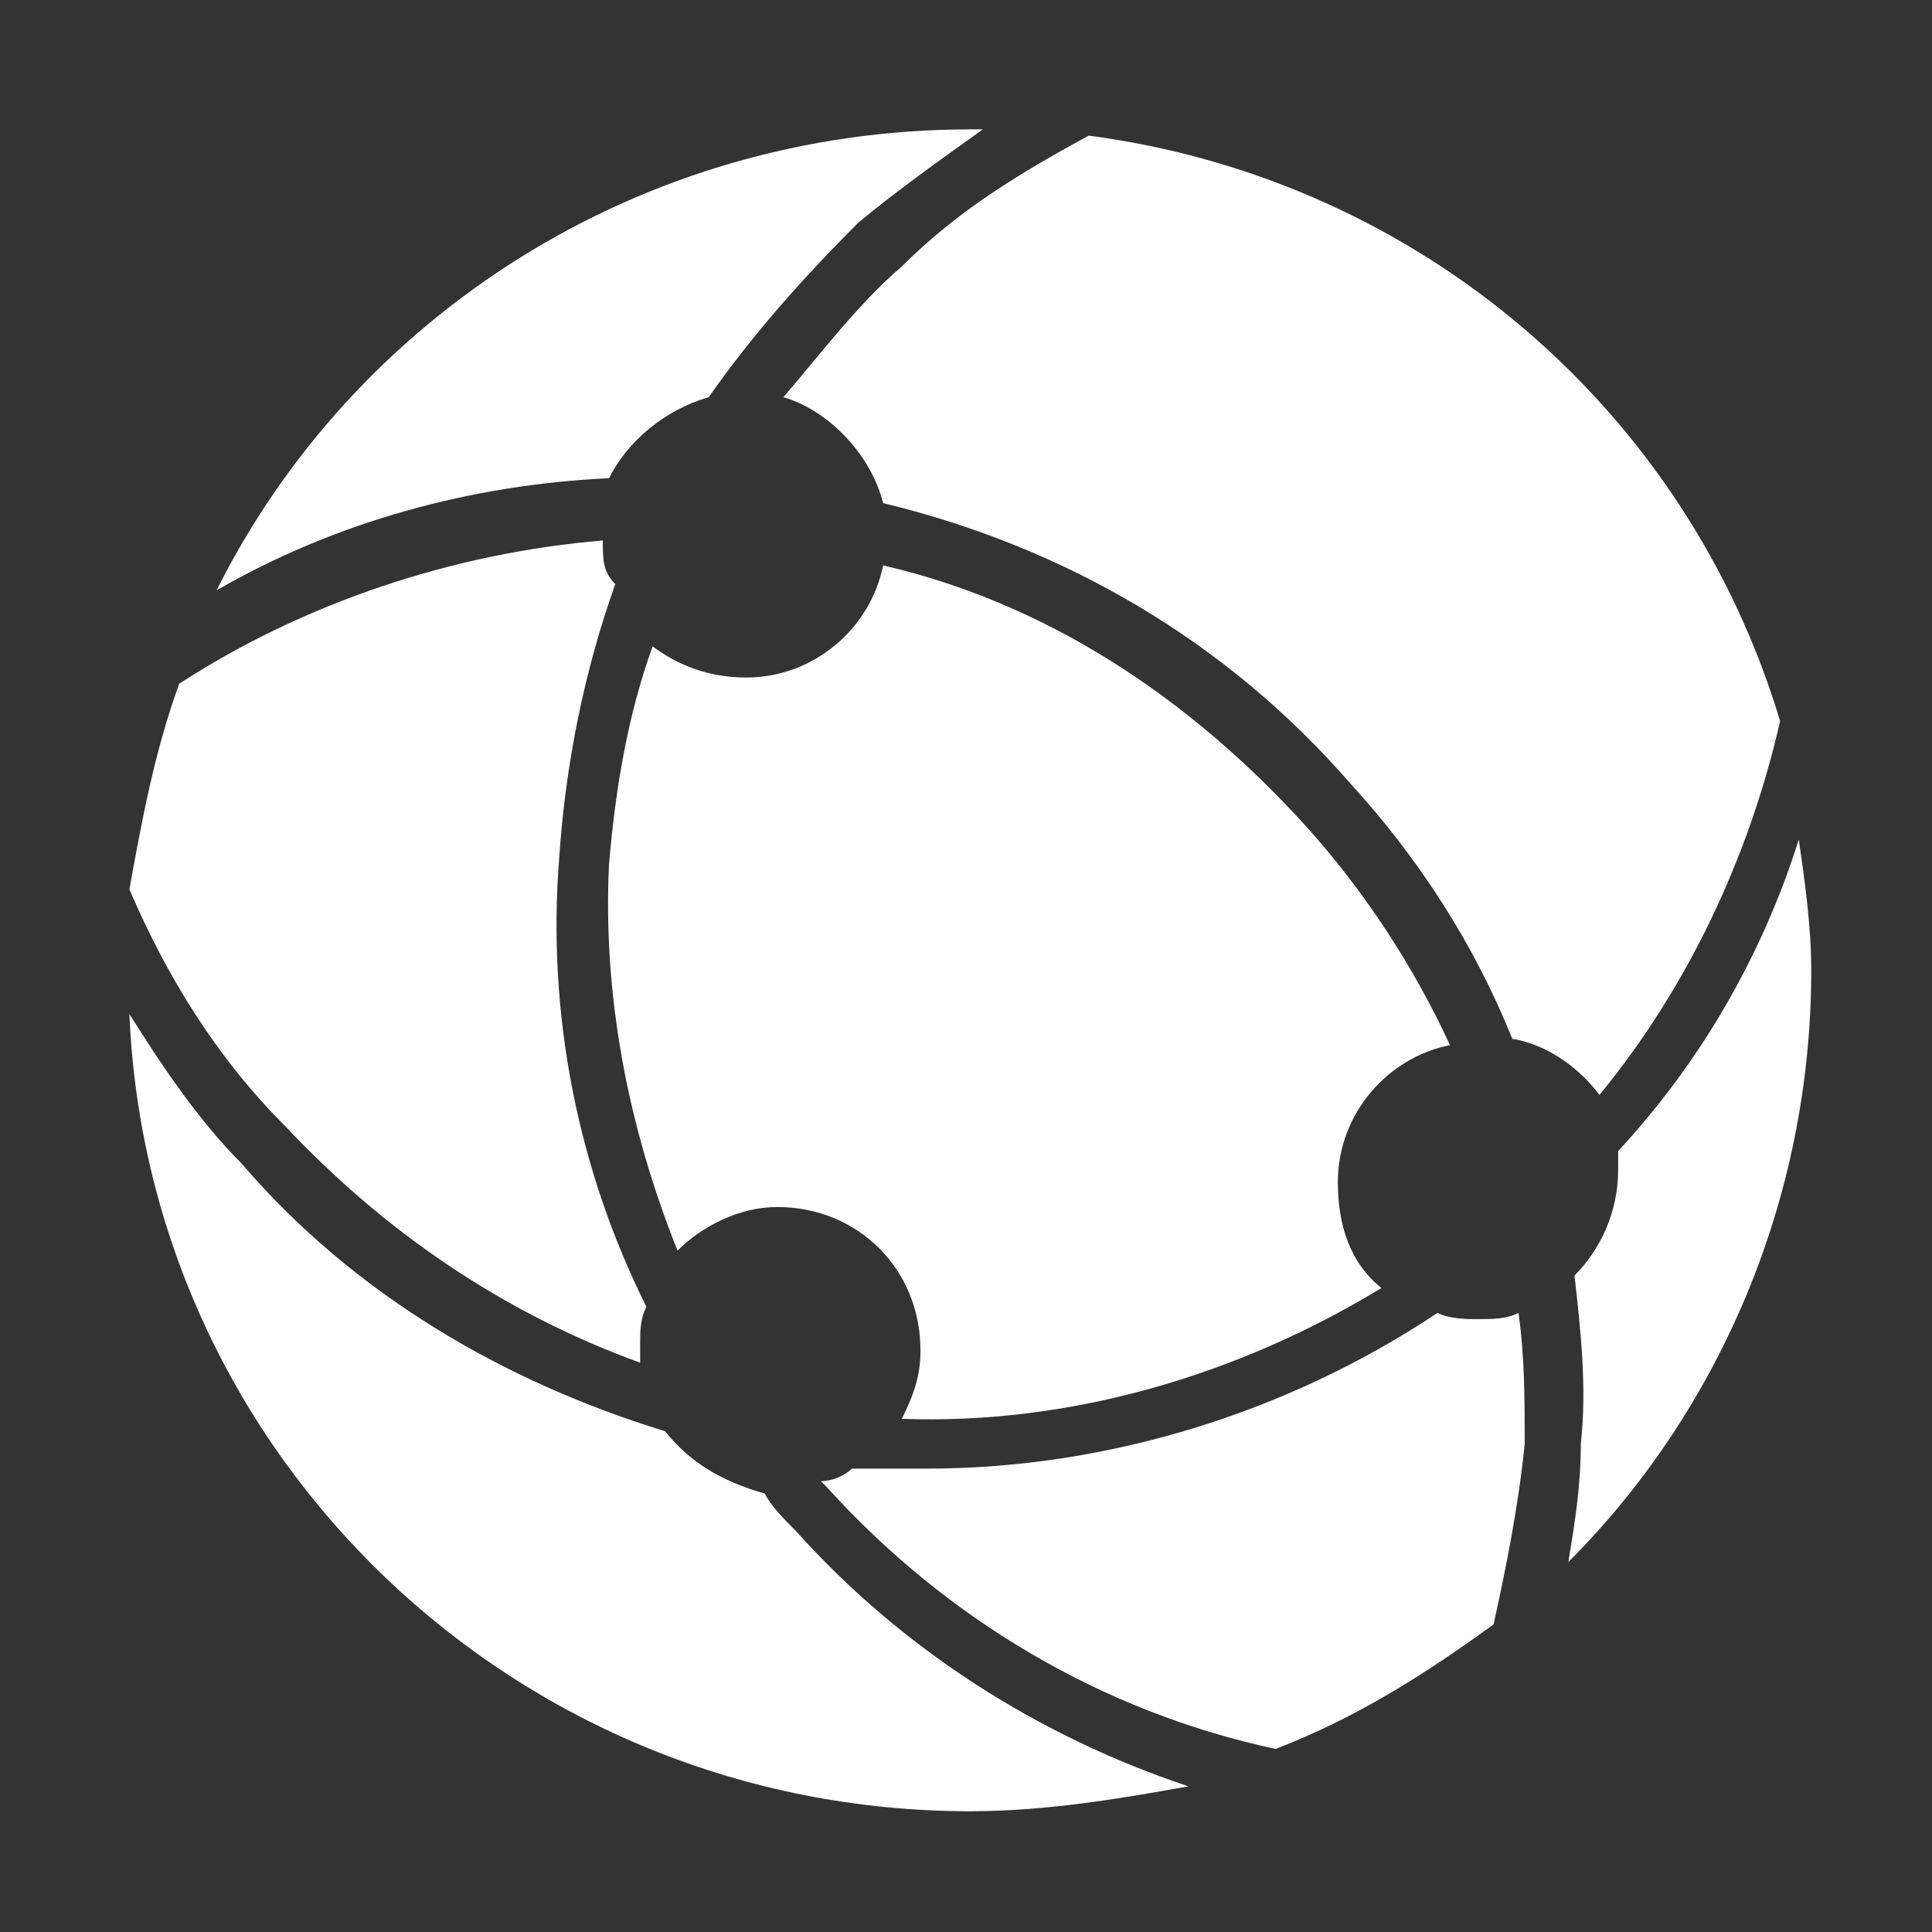 <svg width="32" height="32" viewBox="0 0 32 32" fill="none" xmlns="http://www.w3.org/2000/svg">
<rect x="0" y="0" width="32" height="32" fill="#333333" stroke="none"/>
<path d="M11.738 6.579C12.46 5.548 13.286 4.619 14.214 3.69C14.833 3.175 15.556 2.659 16.278 2.143C16.175 2.143 16.071 2.143 16.071 2.143C10.603 2.143 5.857 5.238 3.587 9.778C5.548 8.643 7.817 8.024 10.087 7.921C10.397 7.302 11.016 6.786 11.738 6.579Z" fill="white"/>
<path d="M14.627 9.365C14.421 10.397 13.492 11.222 12.357 11.222C11.738 11.222 11.222 11.016 10.81 10.706C10.397 11.841 10.191 13.079 10.087 14.318C9.984 16.484 10.397 18.651 11.222 20.714C11.635 20.302 12.254 19.992 12.873 19.992C14.214 19.992 15.246 21.024 15.246 22.365C15.246 22.778 15.143 23.087 14.937 23.5C17.722 23.603 20.508 22.778 22.881 21.333C22.365 20.921 22.159 20.302 22.159 19.579C22.159 18.445 22.984 17.516 24.016 17.31C23.397 15.968 22.572 14.73 21.643 13.698C19.683 11.532 17.31 9.984 14.627 9.365Z" fill="white"/>
<path d="M10.706 21.643C9.571 19.373 9.056 16.794 9.262 14.214C9.365 12.667 9.675 11.119 10.191 9.674C9.984 9.468 9.984 9.262 9.984 8.952C7.508 9.159 5.032 9.984 2.968 11.325C2.556 12.46 2.349 13.595 2.143 14.73C2.762 16.174 3.587 17.516 4.722 18.651C6.373 20.405 8.333 21.746 10.603 22.571C10.603 22.468 10.603 22.365 10.603 22.262C10.603 22.055 10.603 21.849 10.706 21.643Z" fill="white"/>
<path d="M11.016 23.706C8.333 22.881 5.857 21.436 4 19.27C3.278 18.548 2.659 17.619 2.143 16.794C2.452 24.119 8.54 30 16.071 30C17.309 30 18.548 29.794 19.683 29.587C17.206 28.762 14.937 27.317 13.182 25.357C12.976 25.151 12.77 24.944 12.667 24.738C11.944 24.532 11.428 24.222 11.016 23.706Z" fill="white"/>
<path d="M25.976 25.873C28.452 23.397 30 19.889 30 16.072C30 15.349 29.897 14.627 29.794 13.905C29.175 15.865 28.143 17.619 26.802 19.064C26.802 19.167 26.802 19.27 26.802 19.373C26.802 20.095 26.492 20.714 26.079 21.127C26.183 22.056 26.286 22.984 26.183 23.913C26.183 24.635 26.079 25.254 25.976 25.873Z" fill="white"/>
<path d="M14.627 8.333C17.619 9.056 20.302 10.603 22.365 12.976C23.5 14.214 24.429 15.659 25.048 17.206C25.667 17.309 26.183 17.722 26.492 18.135C27.936 16.381 28.968 14.214 29.484 11.944C27.936 6.786 23.5 2.968 18.032 2.246C16.897 2.865 15.865 3.484 14.937 4.413C14.214 5.032 13.595 5.857 12.976 6.579C13.698 6.786 14.421 7.508 14.627 8.333Z" fill="white"/>
<path d="M23.809 21.746C21.333 23.397 18.341 24.325 15.349 24.325C15.04 24.325 14.833 24.325 14.524 24.325C14.421 24.325 14.214 24.325 14.111 24.325C14.008 24.428 13.802 24.532 13.595 24.532L13.698 24.635C15.659 26.802 18.238 28.349 21.127 28.968C22.468 28.452 23.603 27.73 24.738 26.905C24.944 25.976 25.151 24.944 25.254 23.913C25.254 23.19 25.254 22.468 25.151 21.746C24.944 21.849 24.738 21.849 24.429 21.849C24.325 21.849 24.016 21.849 23.809 21.746Z" fill="white"/>
</svg>
